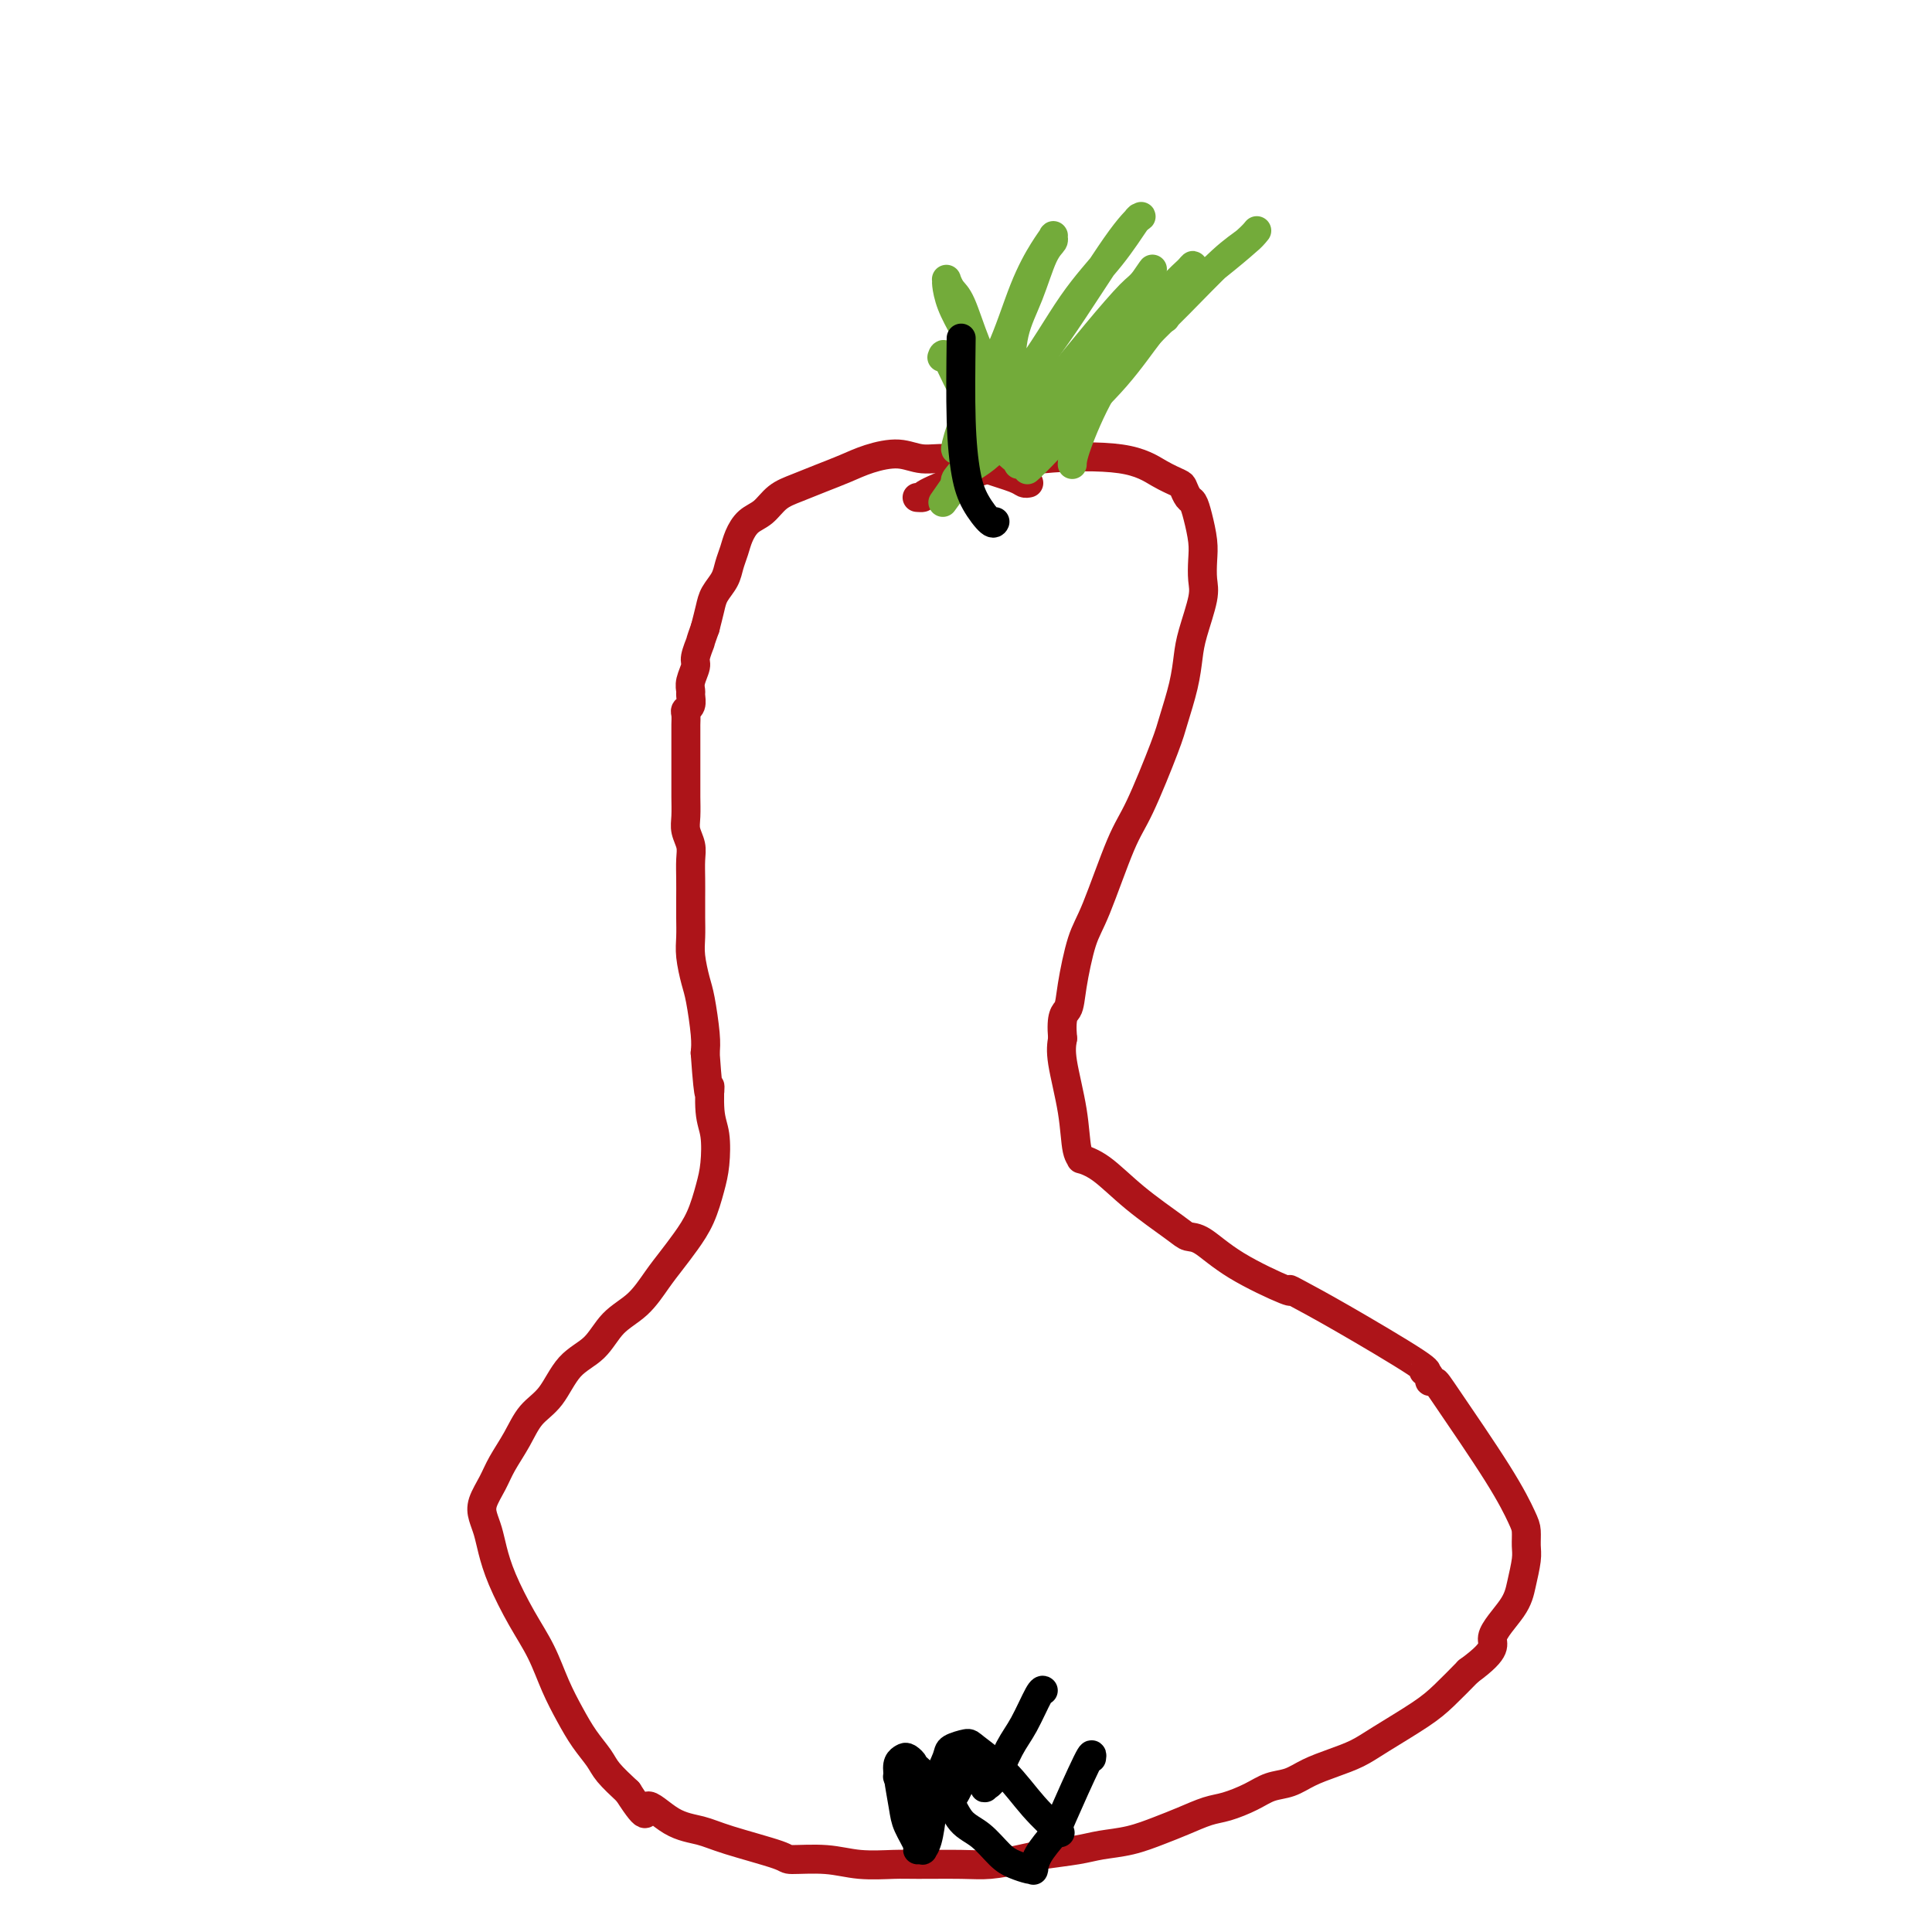 <svg viewBox='0 0 400 400' version='1.1' xmlns='http://www.w3.org/2000/svg' xmlns:xlink='http://www.w3.org/1999/xlink'><g fill='none' stroke='#AD1419' stroke-width='6' stroke-linecap='round' stroke-linejoin='round'><path d='M213,100c-0.332,0.069 -0.664,0.139 -1,0c-0.336,-0.139 -0.674,-0.486 -2,-1c-1.326,-0.514 -3.638,-1.193 -6,-2c-2.362,-0.807 -4.774,-1.741 -7,-2c-2.226,-0.259 -4.268,0.157 -6,0c-1.732,-0.157 -3.155,-0.887 -5,-1c-1.845,-0.113 -4.111,0.391 -6,1c-1.889,0.609 -3.401,1.322 -5,2c-1.599,0.678 -3.285,1.322 -5,2c-1.715,0.678 -3.457,1.392 -5,2c-1.543,0.608 -2.886,1.110 -4,2c-1.114,0.890 -2.001,2.167 -3,3c-0.999,0.833 -2.112,1.223 -3,2c-0.888,0.777 -1.551,1.940 -2,3c-0.449,1.060 -0.684,2.015 -1,3c-0.316,0.985 -0.715,1.999 -1,3c-0.285,1.001 -0.458,1.990 -1,3c-0.542,1.010 -1.454,2.041 -2,3c-0.546,0.959 -0.728,1.845 -1,3c-0.272,1.155 -0.636,2.577 -1,4'/><path d='M146,130c-1.244,3.458 -0.855,2.604 -1,3c-0.145,0.396 -0.824,2.041 -1,3c-0.176,0.959 0.150,1.230 0,2c-0.150,0.770 -0.776,2.038 -1,3c-0.224,0.962 -0.046,1.619 0,2c0.046,0.381 -0.040,0.487 0,1c0.040,0.513 0.207,1.433 0,2c-0.207,0.567 -0.787,0.782 -1,1c-0.213,0.218 -0.057,0.439 0,1c0.057,0.561 0.015,1.463 0,2c-0.015,0.537 -0.004,0.710 0,1c0.004,0.290 0.001,0.696 0,1c-0.001,0.304 -0.000,0.507 0,1c0.000,0.493 0.000,1.275 0,2c-0.000,0.725 0.000,1.394 0,2c-0.000,0.606 -0.001,1.148 0,2c0.001,0.852 0.004,2.013 0,3c-0.004,0.987 -0.015,1.800 0,3c0.015,1.200 0.057,2.789 0,4c-0.057,1.211 -0.211,2.046 0,3c0.211,0.954 0.789,2.029 1,3c0.211,0.971 0.057,1.838 0,3c-0.057,1.162 -0.016,2.620 0,4c0.016,1.380 0.007,2.684 0,4c-0.007,1.316 -0.013,2.645 0,4c0.013,1.355 0.046,2.736 0,4c-0.046,1.264 -0.170,2.410 0,4c0.170,1.590 0.633,3.622 1,5c0.367,1.378 0.637,2.102 1,4c0.363,1.898 0.818,4.971 1,7c0.182,2.029 0.091,3.015 0,4'/><path d='M146,218c0.861,12.325 1.013,7.638 1,7c-0.013,-0.638 -0.191,2.772 0,5c0.191,2.228 0.750,3.274 1,5c0.250,1.726 0.191,4.131 0,6c-0.191,1.869 -0.515,3.201 -1,5c-0.485,1.799 -1.132,4.063 -2,6c-0.868,1.937 -1.958,3.545 -3,5c-1.042,1.455 -2.038,2.756 -3,4c-0.962,1.244 -1.892,2.430 -3,4c-1.108,1.570 -2.396,3.522 -4,5c-1.604,1.478 -3.525,2.480 -5,4c-1.475,1.520 -2.505,3.557 -4,5c-1.495,1.443 -3.454,2.294 -5,4c-1.546,1.706 -2.679,4.269 -4,6c-1.321,1.731 -2.831,2.630 -4,4c-1.169,1.370 -1.999,3.209 -3,5c-1.001,1.791 -2.174,3.532 -3,5c-0.826,1.468 -1.305,2.663 -2,4c-0.695,1.337 -1.608,2.815 -2,4c-0.392,1.185 -0.265,2.076 0,3c0.265,0.924 0.668,1.883 1,3c0.332,1.117 0.591,2.394 1,4c0.409,1.606 0.966,3.541 2,6c1.034,2.459 2.545,5.441 4,8c1.455,2.559 2.855,4.695 4,7c1.145,2.305 2.034,4.780 3,7c0.966,2.220 2.007,4.186 3,6c0.993,1.814 1.936,3.476 3,5c1.064,1.524 2.248,2.910 3,4c0.752,1.090 1.072,1.883 2,3c0.928,1.117 2.464,2.559 4,4'/><path d='M130,371c4.707,7.331 3.476,3.659 4,3c0.524,-0.659 2.804,1.694 5,3c2.196,1.306 4.308,1.564 6,2c1.692,0.436 2.963,1.049 6,2c3.037,0.951 7.839,2.241 10,3c2.161,0.759 1.683,0.988 3,1c1.317,0.012 4.431,-0.193 7,0c2.569,0.193 4.593,0.785 7,1c2.407,0.215 5.196,0.055 7,0c1.804,-0.055 2.622,-0.004 5,0c2.378,0.004 6.316,-0.040 9,0c2.684,0.040 4.113,0.165 6,0c1.887,-0.165 4.232,-0.621 6,-1c1.768,-0.379 2.958,-0.682 5,-1c2.042,-0.318 4.936,-0.651 7,-1c2.064,-0.349 3.297,-0.713 5,-1c1.703,-0.287 3.875,-0.496 6,-1c2.125,-0.504 4.203,-1.304 6,-2c1.797,-0.696 3.313,-1.290 5,-2c1.687,-0.710 3.546,-1.537 5,-2c1.454,-0.463 2.502,-0.561 4,-1c1.498,-0.439 3.446,-1.220 5,-2c1.554,-0.780 2.716,-1.560 4,-2c1.284,-0.440 2.692,-0.542 4,-1c1.308,-0.458 2.516,-1.273 4,-2c1.484,-0.727 3.242,-1.365 5,-2c1.758,-0.635 3.515,-1.267 5,-2c1.485,-0.733 2.697,-1.568 5,-3c2.303,-1.432 5.697,-3.463 8,-5c2.303,-1.537 3.515,-2.582 5,-4c1.485,-1.418 3.242,-3.209 5,-5'/><path d='M304,346c6.642,-4.842 4.746,-5.446 5,-7c0.254,-1.554 2.657,-4.058 4,-6c1.343,-1.942 1.627,-3.321 2,-5c0.373,-1.679 0.837,-3.657 1,-5c0.163,-1.343 0.027,-2.051 0,-3c-0.027,-0.949 0.057,-2.139 0,-3c-0.057,-0.861 -0.254,-1.393 -1,-3c-0.746,-1.607 -2.041,-4.290 -5,-9c-2.959,-4.710 -7.581,-11.448 -10,-15c-2.419,-3.552 -2.636,-3.919 -3,-4c-0.364,-0.081 -0.877,0.122 -1,0c-0.123,-0.122 0.143,-0.570 0,-1c-0.143,-0.430 -0.696,-0.843 -1,-1c-0.304,-0.157 -0.360,-0.057 0,0c0.360,0.057 1.134,0.072 -2,-2c-3.134,-2.072 -10.178,-6.229 -15,-9c-4.822,-2.771 -7.424,-4.154 -9,-5c-1.576,-0.846 -2.127,-1.154 -2,-1c0.127,0.154 0.933,0.770 -1,0c-1.933,-0.770 -6.605,-2.927 -10,-5c-3.395,-2.073 -5.513,-4.061 -7,-5c-1.487,-0.939 -2.343,-0.830 -3,-1c-0.657,-0.170 -1.114,-0.619 -3,-2c-1.886,-1.381 -5.202,-3.692 -8,-6c-2.798,-2.308 -5.077,-4.611 -7,-6c-1.923,-1.389 -3.489,-1.862 -4,-2c-0.511,-0.138 0.034,0.060 0,0c-0.034,-0.060 -0.648,-0.377 -1,-2c-0.352,-1.623 -0.441,-4.552 -1,-8c-0.559,-3.448 -1.588,-7.414 -2,-10c-0.412,-2.586 -0.206,-3.793 0,-5'/><path d='M220,215c-0.429,-5.052 0.500,-5.184 1,-6c0.500,-0.816 0.571,-2.318 1,-5c0.429,-2.682 1.214,-6.545 2,-9c0.786,-2.455 1.572,-3.500 3,-7c1.428,-3.500 3.500,-9.453 5,-13c1.500,-3.547 2.430,-4.689 4,-8c1.570,-3.311 3.781,-8.791 5,-12c1.219,-3.209 1.444,-4.147 2,-6c0.556,-1.853 1.441,-4.620 2,-7c0.559,-2.380 0.791,-4.373 1,-6c0.209,-1.627 0.397,-2.888 1,-5c0.603,-2.112 1.623,-5.076 2,-7c0.377,-1.924 0.112,-2.810 0,-4c-0.112,-1.190 -0.071,-2.685 0,-4c0.071,-1.315 0.173,-2.450 0,-4c-0.173,-1.550 -0.622,-3.514 -1,-5c-0.378,-1.486 -0.686,-2.494 -1,-3c-0.314,-0.506 -0.633,-0.511 -1,-1c-0.367,-0.489 -0.782,-1.464 -1,-2c-0.218,-0.536 -0.238,-0.635 -1,-1c-0.762,-0.365 -2.265,-0.997 -4,-2c-1.735,-1.003 -3.702,-2.378 -8,-3c-4.298,-0.622 -10.926,-0.492 -16,0c-5.074,0.492 -8.593,1.347 -11,2c-2.407,0.653 -3.703,1.103 -6,2c-2.297,0.897 -5.595,2.240 -7,3c-1.405,0.760 -0.917,0.935 -1,1c-0.083,0.065 -0.738,0.018 -1,0c-0.262,-0.018 -0.131,-0.009 0,0'/></g>
<g fill='none' stroke='#73AB3A' stroke-width='6' stroke-linecap='round' stroke-linejoin='round'><path d='M195,74c0.178,-0.540 0.357,-1.079 1,0c0.643,1.079 1.752,3.778 3,6c1.248,2.222 2.636,3.969 4,6c1.364,2.031 2.703,4.346 4,6c1.297,1.654 2.552,2.648 3,3c0.448,0.352 0.091,0.063 0,0c-0.091,-0.063 0.086,0.101 0,0c-0.086,-0.101 -0.435,-0.468 -1,-2c-0.565,-1.532 -1.345,-4.230 -2,-7c-0.655,-2.770 -1.184,-5.611 -2,-8c-0.816,-2.389 -1.917,-4.325 -3,-7c-1.083,-2.675 -2.147,-6.089 -3,-8c-0.853,-1.911 -1.495,-2.319 -2,-3c-0.505,-0.681 -0.874,-1.634 -1,-2c-0.126,-0.366 -0.010,-0.144 0,0c0.010,0.144 -0.085,0.209 0,1c0.085,0.791 0.352,2.309 1,4c0.648,1.691 1.679,3.556 3,6c1.321,2.444 2.933,5.466 4,8c1.067,2.534 1.591,4.581 2,6c0.409,1.419 0.705,2.209 1,3'/><path d='M207,86c1.775,4.252 1.211,1.880 1,1c-0.211,-0.880 -0.069,-0.270 0,0c0.069,0.270 0.066,0.201 0,0c-0.066,-0.201 -0.194,-0.533 0,-2c0.194,-1.467 0.711,-4.070 1,-7c0.289,-2.930 0.350,-6.186 1,-9c0.650,-2.814 1.888,-5.186 3,-8c1.112,-2.814 2.097,-6.068 3,-8c0.903,-1.932 1.723,-2.540 2,-3c0.277,-0.460 0.012,-0.770 0,-1c-0.012,-0.230 0.230,-0.379 0,0c-0.230,0.379 -0.931,1.286 -2,3c-1.069,1.714 -2.507,4.235 -4,8c-1.493,3.765 -3.042,8.775 -5,13c-1.958,4.225 -4.326,7.665 -6,11c-1.674,3.335 -2.654,6.564 -3,8c-0.346,1.436 -0.059,1.080 0,1c0.059,-0.080 -0.110,0.117 0,0c0.110,-0.117 0.499,-0.547 3,-3c2.501,-2.453 7.114,-6.930 11,-12c3.886,-5.070 7.044,-10.734 10,-15c2.956,-4.266 5.711,-7.135 8,-10c2.289,-2.865 4.112,-5.725 5,-7c0.888,-1.275 0.841,-0.965 1,-1c0.159,-0.035 0.524,-0.414 0,0c-0.524,0.414 -1.938,1.620 -5,6c-3.062,4.380 -7.774,11.933 -12,18c-4.226,6.067 -7.968,10.647 -11,15c-3.032,4.353 -5.355,8.480 -7,11c-1.645,2.520 -2.613,3.434 -3,4c-0.387,0.566 -0.194,0.783 0,1'/><path d='M198,100c-5.702,8.263 -1.459,1.920 1,-1c2.459,-2.920 3.132,-2.417 6,-5c2.868,-2.583 7.931,-8.254 12,-13c4.069,-4.746 7.144,-8.568 10,-12c2.856,-3.432 5.494,-6.473 7,-8c1.506,-1.527 1.882,-1.541 3,-3c1.118,-1.459 2.980,-4.363 0,0c-2.980,4.363 -10.800,15.993 -15,22c-4.200,6.007 -4.779,6.391 -6,8c-1.221,1.609 -3.083,4.445 -4,6c-0.917,1.555 -0.887,1.831 -1,2c-0.113,0.169 -0.368,0.232 0,0c0.368,-0.232 1.360,-0.760 3,-2c1.640,-1.240 3.929,-3.194 7,-6c3.071,-2.806 6.924,-6.466 10,-10c3.076,-3.534 5.376,-6.944 7,-9c1.624,-2.056 2.574,-2.758 3,-3c0.426,-0.242 0.330,-0.026 0,0c-0.330,0.026 -0.894,-0.140 -2,1c-1.106,1.140 -2.755,3.587 -5,6c-2.245,2.413 -5.088,4.793 -8,8c-2.912,3.207 -5.895,7.243 -8,10c-2.105,2.757 -3.332,4.236 -4,5c-0.668,0.764 -0.778,0.812 -1,1c-0.222,0.188 -0.557,0.514 0,0c0.557,-0.514 2.005,-1.870 4,-4c1.995,-2.130 4.537,-5.035 8,-9c3.463,-3.965 7.847,-8.990 11,-13c3.153,-4.010 5.077,-7.005 7,-10'/><path d='M243,61c5.384,-6.477 4.344,-5.169 4,-5c-0.344,0.169 0.007,-0.801 0,-1c-0.007,-0.199 -0.373,0.375 -1,1c-0.627,0.625 -1.513,1.302 -4,4c-2.487,2.698 -6.573,7.416 -10,11c-3.427,3.584 -6.194,6.035 -8,8c-1.806,1.965 -2.650,3.444 -3,4c-0.350,0.556 -0.206,0.187 0,0c0.206,-0.187 0.475,-0.193 2,-1c1.525,-0.807 4.307,-2.416 8,-6c3.693,-3.584 8.297,-9.144 12,-13c3.703,-3.856 6.504,-6.009 9,-8c2.496,-1.991 4.685,-3.822 6,-5c1.315,-1.178 1.755,-1.704 2,-2c0.245,-0.296 0.294,-0.360 0,0c-0.294,0.360 -0.930,1.146 -2,2c-1.070,0.854 -2.574,1.775 -5,4c-2.426,2.225 -5.774,5.752 -9,9c-3.226,3.248 -6.328,6.216 -9,9c-2.672,2.784 -4.912,5.386 -7,9c-2.088,3.614 -4.024,8.242 -5,11c-0.976,2.758 -0.993,3.645 -1,4c-0.007,0.355 -0.003,0.177 0,0'/></g>
<g fill='none' stroke='#000000' stroke-width='6' stroke-linecap='round' stroke-linejoin='round'><path d='M186,368c-0.163,-0.148 -0.325,-0.295 0,0c0.325,0.295 1.138,1.033 2,2c0.862,0.967 1.772,2.164 3,3c1.228,0.836 2.774,1.310 4,1c1.226,-0.310 2.133,-1.403 3,-3c0.867,-1.597 1.695,-3.697 2,-5c0.305,-1.303 0.089,-1.807 0,-2c-0.089,-0.193 -0.049,-0.073 0,0c0.049,0.073 0.108,0.101 0,0c-0.108,-0.101 -0.383,-0.329 0,0c0.383,0.329 1.423,1.216 2,2c0.577,0.784 0.689,1.465 1,2c0.311,0.535 0.821,0.926 1,1c0.179,0.074 0.029,-0.167 0,0c-0.029,0.167 0.064,0.743 0,1c-0.064,0.257 -0.284,0.195 0,0c0.284,-0.195 1.071,-0.521 2,-2c0.929,-1.479 2.000,-4.109 3,-6c1.000,-1.891 1.928,-3.043 3,-5c1.072,-1.957 2.289,-4.719 3,-6c0.711,-1.281 0.918,-1.080 1,-1c0.082,0.080 0.041,0.040 0,0'/><path d='M226,364c0.105,-0.728 0.210,-1.455 -1,1c-1.210,2.455 -3.736,8.094 -5,11c-1.264,2.906 -1.267,3.080 -2,4c-0.733,0.920 -2.198,2.587 -3,4c-0.802,1.413 -0.942,2.572 -1,3c-0.058,0.428 -0.034,0.125 0,0c0.034,-0.125 0.078,-0.071 0,0c-0.078,0.071 -0.279,0.159 -1,0c-0.721,-0.159 -1.963,-0.566 -3,-1c-1.037,-0.434 -1.869,-0.895 -3,-2c-1.131,-1.105 -2.561,-2.853 -4,-4c-1.439,-1.147 -2.887,-1.693 -4,-3c-1.113,-1.307 -1.889,-3.373 -3,-5c-1.111,-1.627 -2.555,-2.813 -4,-4'/><path d='M192,368c-4.034,-3.561 -3.120,-2.962 -3,-3c0.120,-0.038 -0.553,-0.712 -1,-1c-0.447,-0.288 -0.668,-0.189 -1,0c-0.332,0.189 -0.775,0.467 -1,1c-0.225,0.533 -0.233,1.320 0,3c0.233,1.680 0.707,4.254 1,6c0.293,1.746 0.403,2.665 1,4c0.597,1.335 1.679,3.087 2,4c0.321,0.913 -0.121,0.987 0,1c0.121,0.013 0.805,-0.035 1,0c0.195,0.035 -0.098,0.154 0,0c0.098,-0.154 0.588,-0.580 1,-2c0.412,-1.420 0.748,-3.834 1,-6c0.252,-2.166 0.420,-4.083 1,-6c0.580,-1.917 1.571,-3.835 2,-5c0.429,-1.165 0.297,-1.576 1,-2c0.703,-0.424 2.242,-0.859 3,-1c0.758,-0.141 0.736,0.012 2,1c1.264,0.988 3.813,2.811 6,5c2.187,2.189 4.012,4.743 6,7c1.988,2.257 4.139,4.216 5,5c0.861,0.784 0.430,0.392 0,0'/><path d='M199,70c-0.075,6.089 -0.150,12.178 0,17c0.150,4.822 0.524,8.378 1,11c0.476,2.622 1.056,4.311 2,6c0.944,1.689 2.254,3.378 3,4c0.746,0.622 0.927,0.178 1,0c0.073,-0.178 0.036,-0.089 0,0'/></g>
</svg>